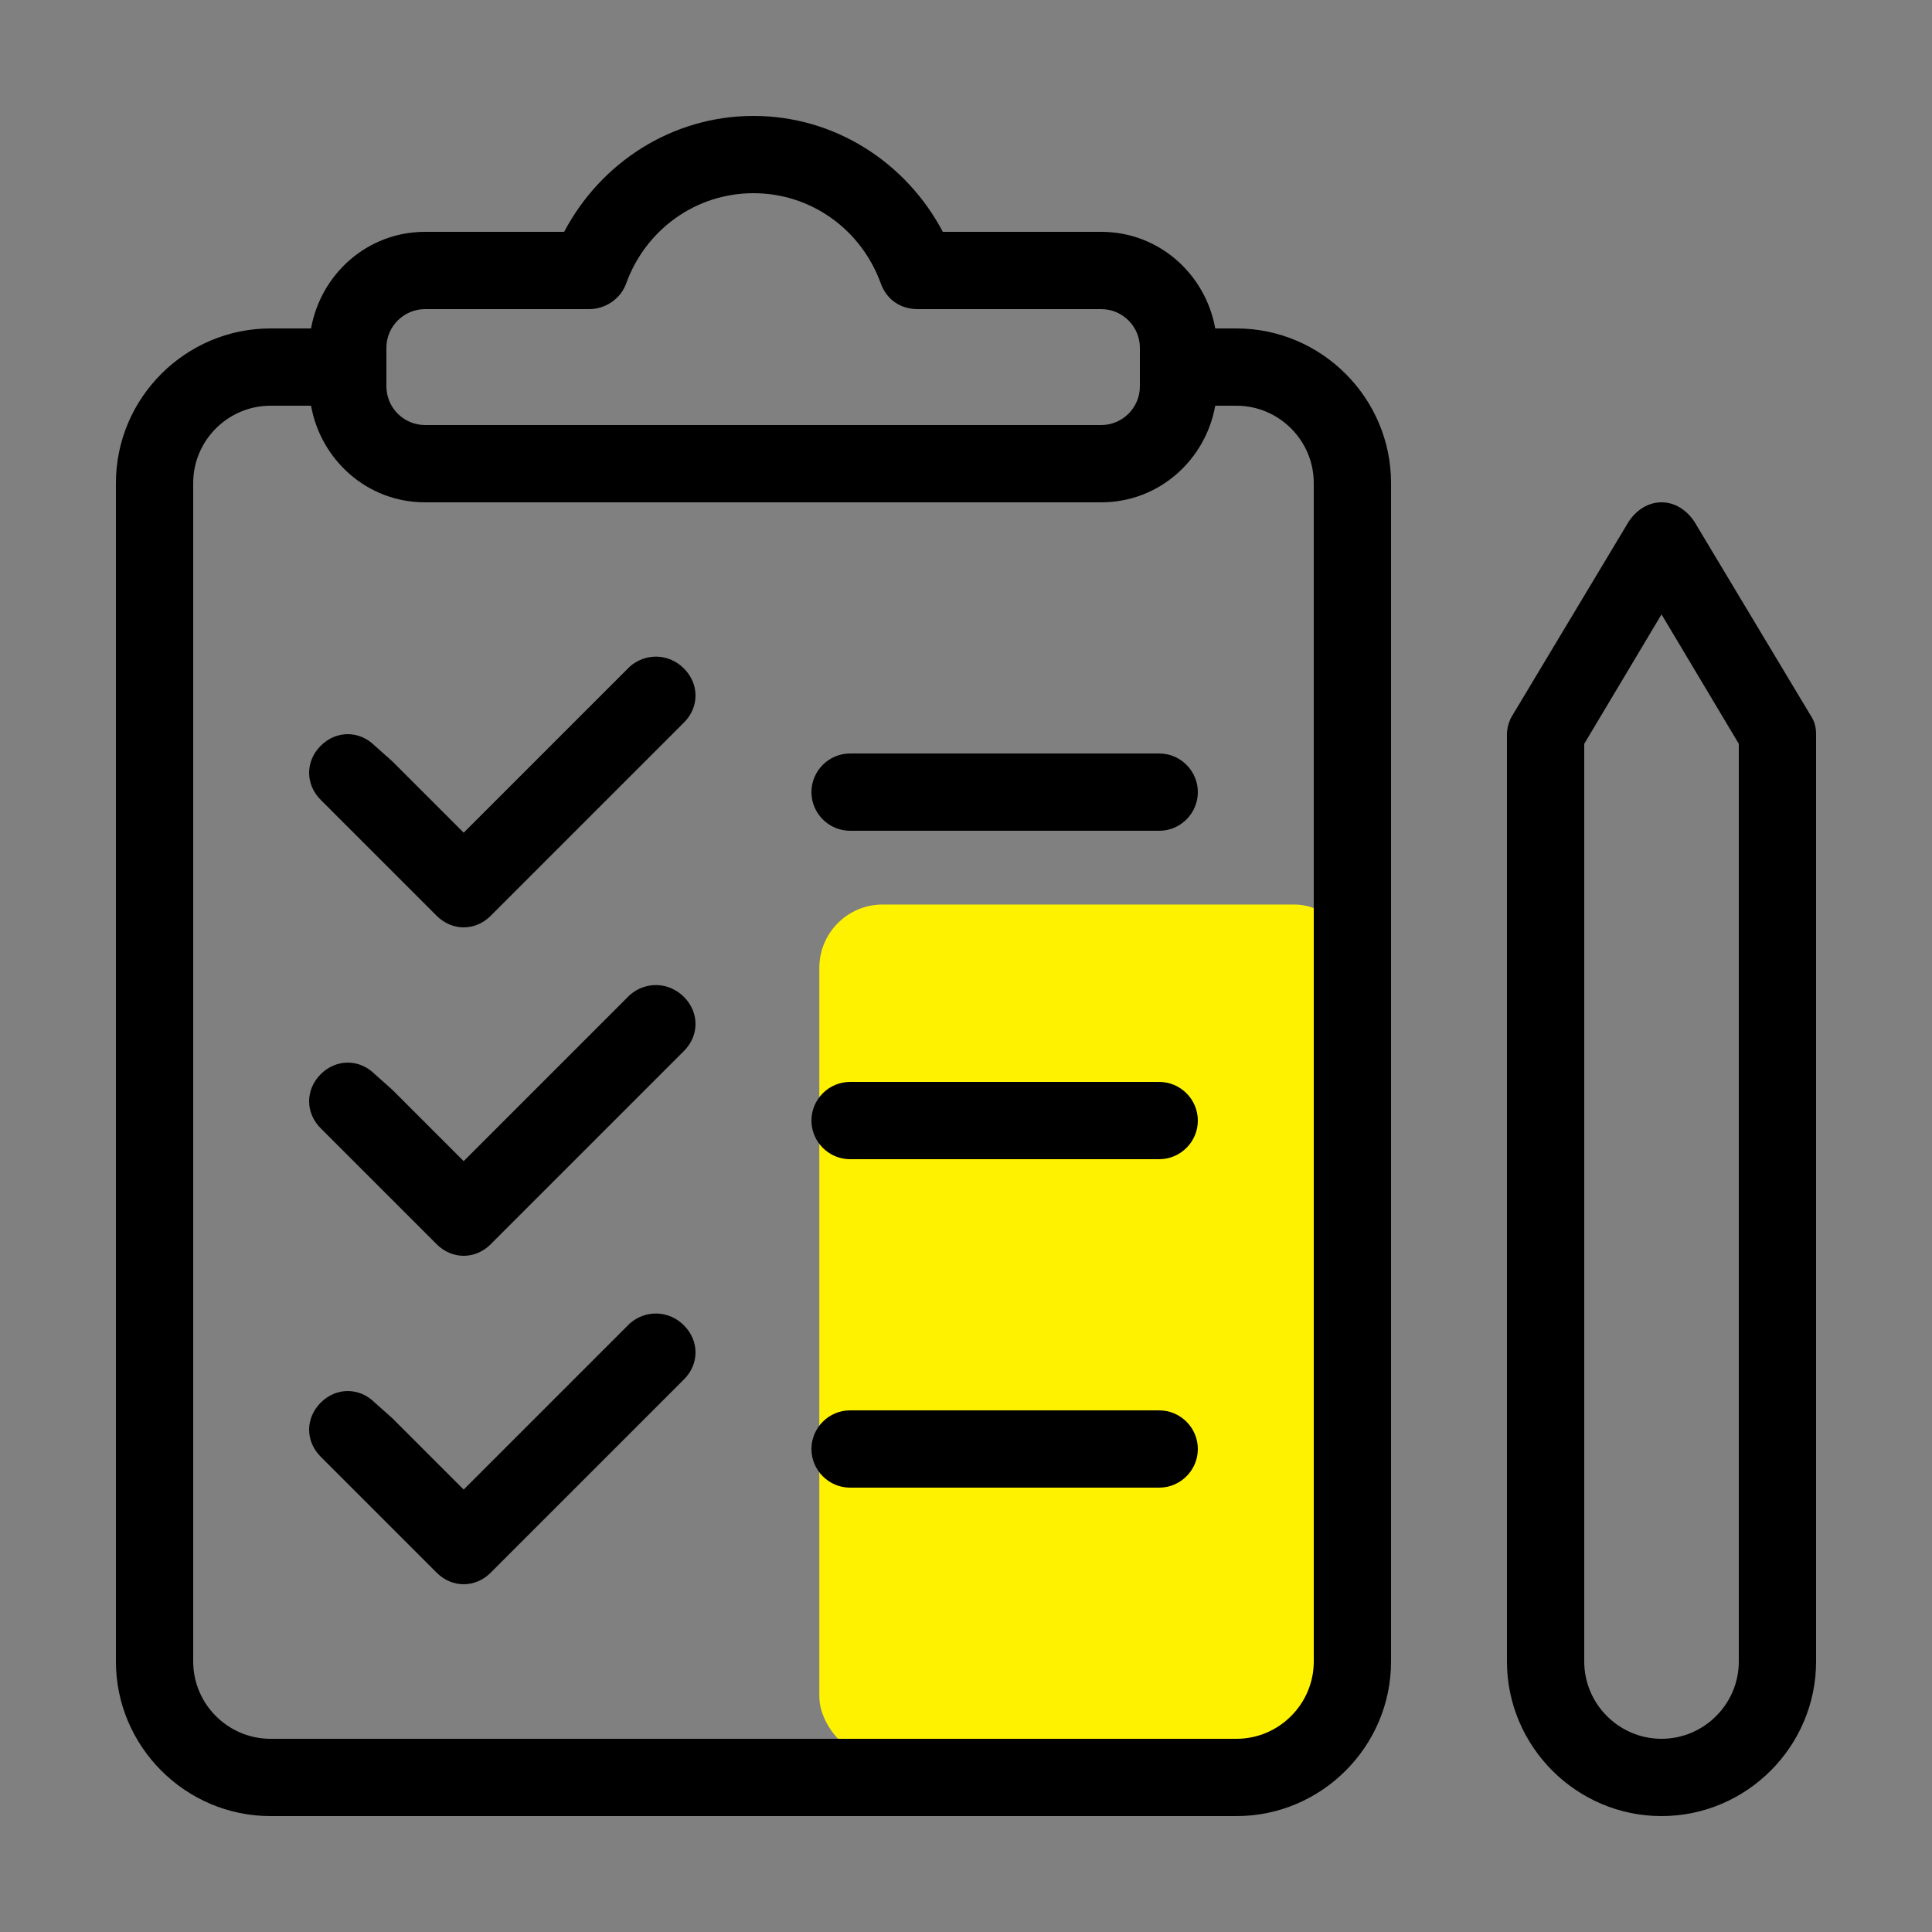 <svg width="61" height="61" viewBox="0 0 61 61" fill="none" xmlns="http://www.w3.org/2000/svg">
<rect x="0" y="0" width="61" height="61" fill="#808080" stroke="none"/>
<rect x="25.869" y="28.559" width="17" height="27" rx="2" fill="#FFF200"/>
<path d="M39.04 10.37H38.369C38.064 8.662 36.6 7.32 34.77 7.32H29.768C28.609 5.124 26.352 3.66 23.79 3.66C21.228 3.66 18.971 5.124 17.812 7.32H13.42C11.59 7.32 10.126 8.662 9.821 10.37H8.54C5.856 10.37 3.66 12.566 3.66 15.25V52.46C3.66 55.144 5.856 57.34 8.54 57.34H39.04C41.724 57.34 43.92 55.144 43.92 52.46V15.25C43.92 12.566 41.724 10.37 39.04 10.37ZM12.2 10.98C12.2 10.309 12.749 9.76 13.42 9.76H18.605C19.093 9.76 19.581 9.455 19.764 8.967C20.374 7.259 21.96 6.1 23.79 6.1C25.62 6.1 27.206 7.259 27.816 8.967C27.999 9.455 28.426 9.76 28.975 9.76H34.77C35.441 9.76 35.99 10.309 35.99 10.98V12.2C35.99 12.871 35.441 13.42 34.77 13.42H13.42C12.749 13.42 12.2 12.871 12.2 12.2V10.98ZM41.48 52.46C41.48 53.802 40.382 54.9 39.04 54.9H8.54C7.198 54.9 6.1 53.802 6.1 52.46V15.25C6.1 13.908 7.198 12.81 8.54 12.81H9.821C10.126 14.518 11.59 15.86 13.42 15.86H34.77C36.6 15.86 38.064 14.518 38.369 12.81H39.04C40.382 12.81 41.48 13.908 41.48 15.25V52.46ZM21.594 21.106C22.082 21.594 22.082 22.326 21.594 22.814L15.494 28.914C15.25 29.158 14.945 29.28 14.64 29.28C14.335 29.28 14.03 29.158 13.786 28.914L10.126 25.254C9.638 24.766 9.638 24.034 10.126 23.546C10.614 23.058 11.346 23.058 11.834 23.546L12.383 24.034L14.64 26.291L18.422 22.509L19.886 21.045C20.374 20.618 21.106 20.618 21.594 21.106ZM21.594 41.846C22.082 42.334 22.082 43.066 21.594 43.554L15.494 49.654C15.25 49.898 14.945 50.02 14.64 50.02C14.335 50.02 14.03 49.898 13.786 49.654L10.126 45.994C9.638 45.506 9.638 44.774 10.126 44.286C10.614 43.798 11.346 43.798 11.834 44.286L12.383 44.774L14.64 47.031L18.422 43.249L19.886 41.785C20.374 41.358 21.106 41.358 21.594 41.846ZM21.594 31.476C22.082 31.964 22.082 32.696 21.594 33.184L15.494 39.284C15.25 39.528 14.945 39.65 14.64 39.65C14.335 39.65 14.03 39.528 13.786 39.284L10.126 35.624C9.638 35.136 9.638 34.404 10.126 33.916C10.614 33.428 11.346 33.428 11.834 33.916L12.383 34.404L14.64 36.661L18.422 32.879L19.886 31.415C20.374 30.988 21.106 30.988 21.594 31.476ZM37.82 25.01C37.82 25.681 37.271 26.23 36.6 26.23H26.84C26.169 26.23 25.62 25.681 25.62 25.01C25.62 24.339 26.169 23.79 26.84 23.79H36.6C37.271 23.79 37.82 24.339 37.82 25.01ZM37.82 35.38C37.82 36.051 37.271 36.6 36.6 36.6H26.84C26.169 36.6 25.62 36.051 25.62 35.38C25.62 34.709 26.169 34.16 26.84 34.16H36.6C37.271 34.16 37.82 34.709 37.82 35.38ZM37.82 45.75C37.82 46.421 37.271 46.97 36.6 46.97H26.84C26.169 46.97 25.62 46.421 25.62 45.75C25.62 45.079 26.169 44.53 26.84 44.53H36.6C37.271 44.53 37.82 45.079 37.82 45.75ZM57.157 22.57L53.497 16.47C53.253 16.104 52.887 15.86 52.46 15.86C52.033 15.86 51.667 16.104 51.423 16.47L47.763 22.57C47.641 22.753 47.58 22.997 47.58 23.18V52.46C47.58 55.144 49.776 57.34 52.46 57.34C55.144 57.34 57.34 55.144 57.34 52.46V23.18C57.34 22.936 57.279 22.753 57.157 22.57ZM54.9 52.46C54.9 53.802 53.802 54.9 52.46 54.9C51.118 54.9 50.02 53.802 50.02 52.46V23.485L52.46 19.398L54.9 23.485V52.46Z" fill="black"/>
</svg>
